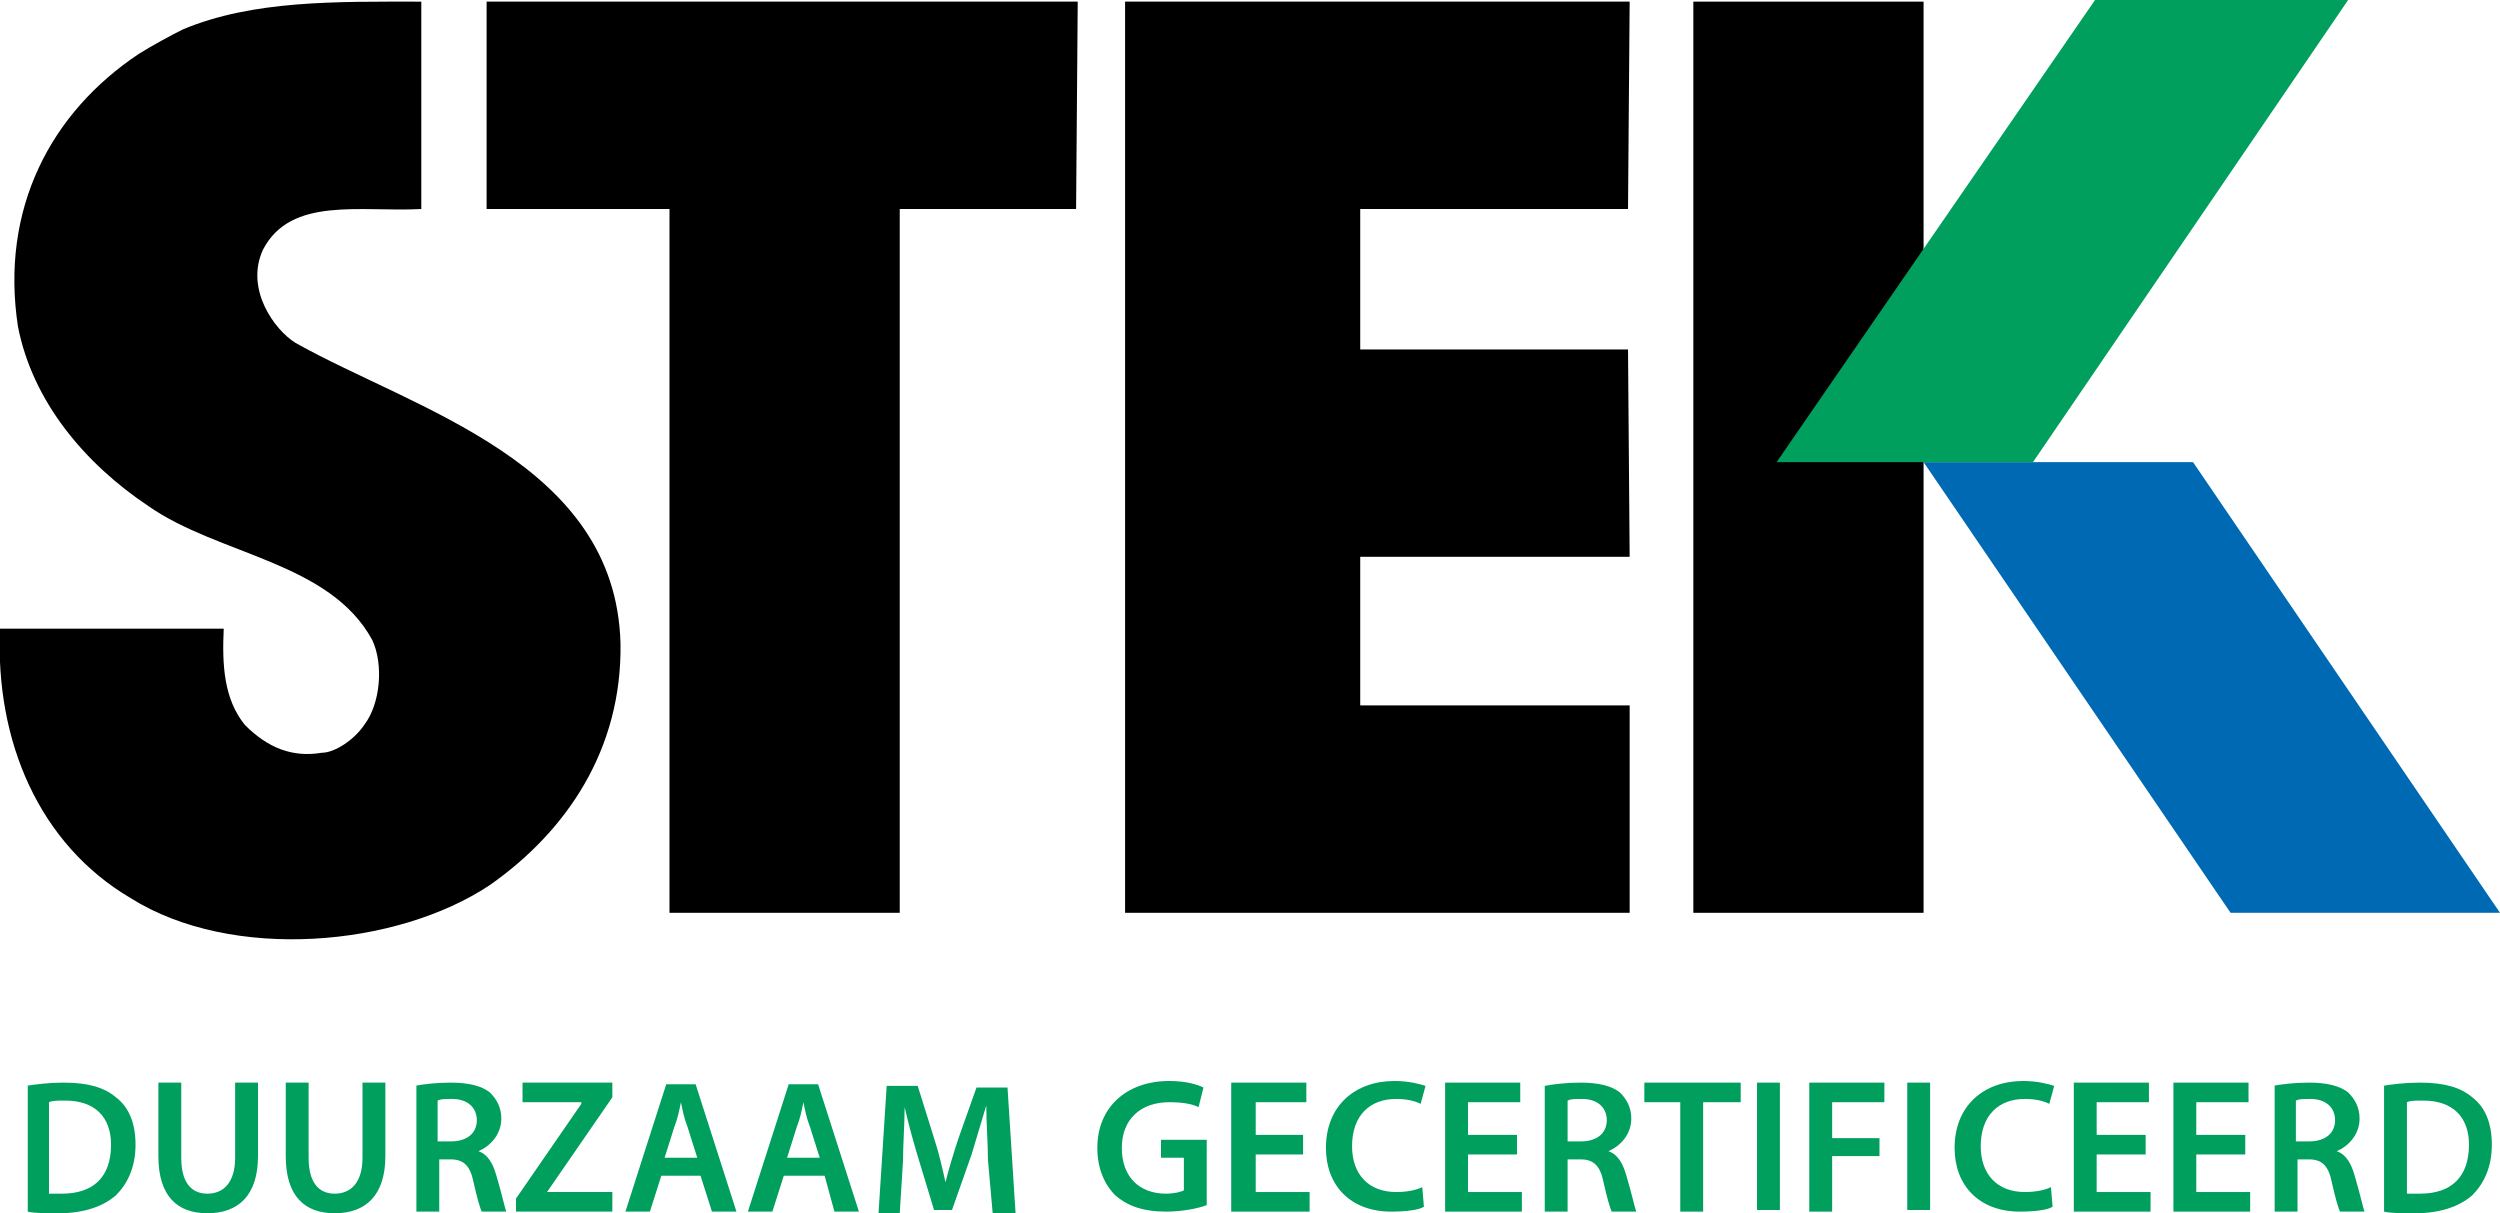 <?xml version="1.0" encoding="utf-8"?>
<!-- Generator: Adobe Illustrator 26.0.3, SVG Export Plug-In . SVG Version: 6.00 Build 0)  -->
<svg version="1.1" id="Layer_1" xmlns="http://www.w3.org/2000/svg" xmlns:xlink="http://www.w3.org/1999/xlink" x="0px" y="0px"
	 width="153.1px" height="74.3px" viewBox="0 0 153.1 74.3" style="enable-background:new 0 0 153.1 74.3;" xml:space="preserve">
<style type="text/css">
	.st0{clip-path:url(#SVGID_00000042724928532181093200000010924245925270226065_);}
	.st1{fill:#0069B4;}
	.st2{fill:#009F5E;}
	.st3{clip-path:url(#SVGID_00000174601333080909541380000002118818618434001050_);fill:#009F5E;}
</style>
<polygon points="103.7,0.1 103.7,55.9 117.8,55.9 117.8,0.1 "/>
<polygon points="29.8,0.1 29.8,12.8 41,12.8 41,55.9 55.1,55.9 55.1,12.8 65.9,12.8 66,0.1 "/>
<polygon points="68.9,0.1 68.9,55.9 99.8,55.9 99.8,43.2 83.3,43.2 83.3,34.1 99.8,34.1 99.7,21.4 83.3,21.4 83.3,12.8 99.7,12.8 
	99.8,0.1 "/>
<g>
	<defs>
		<rect id="SVGID_1_" width="153.1" height="74.3"/>
	</defs>
	<clipPath id="SVGID_00000173864042191165657480000014022311918652774329_">
		<use xlink:href="#SVGID_1_"  style="overflow:visible;"/>
	</clipPath>
	<path style="clip-path:url(#SVGID_00000173864042191165657480000014022311918652774329_);" d="M25.8,12.8c-3.7,0.2-8-0.8-9.7,2.5
		c-1.1,2.4,0.7,4.9,2,5.7c7.3,4.1,19.6,7.3,19.9,18.4c0.1,6.5-3.3,11.5-8,14.8c-5.7,3.8-15.8,4.7-22,0.8c-5.6-3.3-8.3-9.6-8-16.5
		h13.7c-0.1,2.2,0,4.3,1.3,5.9c1.4,1.4,2.9,2,4.7,1.7c0.8,0,2-0.8,2.6-1.7c1-1.3,1.2-3.7,0.5-5.2C20.2,34.4,13.4,34,9.1,31
		c-3.9-2.6-7.1-6.4-8-11c-1.1-7.2,2-13.1,7.4-16.7c0.8-0.5,1.9-1.1,2.7-1.5c4.3-1.8,9.4-1.7,14.6-1.7L25.8,12.8z"/>
</g>
<polygon class="st1" points="136.6,55.9 153.1,55.9 134.3,28.3 117.8,28.3 "/>
<polygon class="st2" points="128.3,0 108.8,28.3 124.5,28.3 143.8,0 "/>
<g>
	<defs>
		<rect id="SVGID_00000026885734512281091100000012572498424217202354_" width="153.1" height="74.3"/>
	</defs>
	<clipPath id="SVGID_00000149377622638243877780000007050294048377912499_">
		<use xlink:href="#SVGID_00000026885734512281091100000012572498424217202354_"  style="overflow:visible;"/>
	</clipPath>
	<path style="clip-path:url(#SVGID_00000149377622638243877780000007050294048377912499_);fill:#009F5E;" d="M1.6,66.5
		c0.6-0.1,1.4-0.2,2.3-0.2c1.5,0,2.5,0.3,3.2,0.9c0.8,0.6,1.2,1.6,1.2,2.9c0,1.4-0.5,2.4-1.2,3.1c-0.8,0.7-2,1.1-3.5,1.1
		c-0.8,0-1.5,0-1.9-0.1V66.5z M3,73.1c0.2,0,0.5,0,0.8,0c1.9,0,3-1,3-3c0-1.7-1-2.7-2.8-2.7c-0.5,0-0.8,0-1,0.1V73.1z"/>
	<path style="clip-path:url(#SVGID_00000149377622638243877780000007050294048377912499_);fill:#009F5E;" d="M11.1,66.3v4.6
		c0,1.5,0.6,2.2,1.6,2.2c1,0,1.7-0.7,1.7-2.2v-4.6h1.4v4.5c0,2.4-1.2,3.5-3.1,3.5c-1.8,0-3-1-3-3.5v-4.5H11.1z"/>
	<path style="clip-path:url(#SVGID_00000149377622638243877780000007050294048377912499_);fill:#009F5E;" d="M18.9,66.3v4.6
		c0,1.5,0.6,2.2,1.6,2.2c1,0,1.7-0.7,1.7-2.2v-4.6h1.4v4.5c0,2.4-1.2,3.5-3.1,3.5c-1.8,0-3-1-3-3.5v-4.5H18.9z"/>
	<path style="clip-path:url(#SVGID_00000149377622638243877780000007050294048377912499_);fill:#009F5E;" d="M25.4,66.5
		c0.5-0.1,1.3-0.2,2.2-0.2c1.1,0,1.9,0.2,2.4,0.6c0.4,0.4,0.7,0.9,0.7,1.6c0,1-0.7,1.7-1.4,2v0c0.6,0.2,0.9,0.8,1.1,1.5
		c0.3,1,0.5,1.9,0.6,2.2h-1.5c-0.1-0.2-0.3-0.9-0.5-1.8c-0.2-1-0.6-1.4-1.4-1.4h-0.7v3.2h-1.4V66.5z M26.8,69.9h0.8
		c1,0,1.6-0.5,1.6-1.3c0-0.8-0.6-1.3-1.5-1.3c-0.5,0-0.7,0-0.9,0.1V69.9z"/>
	<polygon style="clip-path:url(#SVGID_00000149377622638243877780000007050294048377912499_);fill:#009F5E;" points="31.6,73.4 
		35.6,67.6 35.6,67.5 32,67.5 32,66.3 37.5,66.3 37.5,67.2 33.5,73 33.5,73 37.5,73 37.5,74.2 31.6,74.2 	"/>
	<path style="clip-path:url(#SVGID_00000149377622638243877780000007050294048377912499_);fill:#009F5E;" d="M40.5,72l-0.7,2.2h-1.5
		l2.5-7.8h1.8l2.5,7.8h-1.5L42.9,72H40.5z M42.7,70.9l-0.6-1.9c-0.2-0.5-0.3-1-0.4-1.5h0c-0.1,0.5-0.2,1-0.4,1.5l-0.6,1.9H42.7z"/>
	<path style="clip-path:url(#SVGID_00000149377622638243877780000007050294048377912499_);fill:#009F5E;" d="M48,72l-0.7,2.2h-1.5
		l2.5-7.8h1.8l2.5,7.8h-1.5L50.5,72H48z M50.2,70.9l-0.6-1.9c-0.2-0.5-0.3-1-0.4-1.5h0c-0.1,0.5-0.2,1-0.4,1.5l-0.6,1.9H50.2z"/>
	<path style="clip-path:url(#SVGID_00000149377622638243877780000007050294048377912499_);fill:#009F5E;" d="M60.5,71
		c0-1-0.1-2.2-0.1-3.3h0c-0.3,1-0.6,2-0.9,3l-1.2,3.4h-1.1l-1-3.3c-0.3-1-0.6-2.1-0.8-3h0c0,1-0.1,2.3-0.1,3.3l-0.2,3.2h-1.3
		l0.5-7.8h1.9l1,3.2c0.3,0.9,0.5,1.8,0.7,2.7h0c0.2-0.8,0.5-1.8,0.8-2.7l1.1-3.1h1.9l0.5,7.8h-1.4L60.5,71z"/>
	<path style="clip-path:url(#SVGID_00000149377622638243877780000007050294048377912499_);fill:#009F5E;" d="M73.9,73.8
		c-0.5,0.2-1.5,0.4-2.5,0.4c-1.3,0-2.3-0.3-3.1-1c-0.7-0.7-1.1-1.7-1.1-2.9c0-2.5,1.8-4.1,4.4-4.1c1,0,1.7,0.2,2.1,0.4l-0.3,1.2
		c-0.4-0.2-1-0.3-1.8-0.3c-1.7,0-2.9,1-2.9,2.8c0,1.8,1.1,2.8,2.7,2.8c0.5,0,0.9-0.1,1.1-0.2v-2h-1.4v-1.1h2.8V73.8z"/>
	<polygon style="clip-path:url(#SVGID_00000149377622638243877780000007050294048377912499_);fill:#009F5E;" points="79.8,70.7 
		76.9,70.7 76.9,73 80.2,73 80.2,74.2 75.4,74.2 75.4,66.3 80,66.3 80,67.5 76.9,67.5 76.9,69.5 79.8,69.5 	"/>
	<path style="clip-path:url(#SVGID_00000149377622638243877780000007050294048377912499_);fill:#009F5E;" d="M87.2,73.9
		c-0.3,0.2-1.1,0.3-2,0.3c-2.5,0-4-1.6-4-3.9c0-2.6,1.8-4.1,4.2-4.1c0.9,0,1.6,0.2,1.9,0.3l-0.3,1.1c-0.4-0.2-0.9-0.3-1.5-0.3
		c-1.6,0-2.7,1-2.7,2.9c0,1.7,1,2.8,2.7,2.8c0.6,0,1.2-0.1,1.6-0.3L87.2,73.9z"/>
	<polygon style="clip-path:url(#SVGID_00000149377622638243877780000007050294048377912499_);fill:#009F5E;" points="92.9,70.7 
		89.9,70.7 89.9,73 93.2,73 93.2,74.2 88.5,74.2 88.5,66.3 93.1,66.3 93.1,67.5 89.9,67.5 89.9,69.5 92.9,69.5 	"/>
	<path style="clip-path:url(#SVGID_00000149377622638243877780000007050294048377912499_);fill:#009F5E;" d="M94.6,66.5
		c0.5-0.1,1.3-0.2,2.2-0.2c1.1,0,1.9,0.2,2.4,0.6c0.4,0.4,0.7,0.9,0.7,1.6c0,1-0.7,1.7-1.4,2v0c0.6,0.2,0.9,0.8,1.1,1.5
		c0.3,1,0.5,1.9,0.6,2.2h-1.5c-0.1-0.2-0.3-0.9-0.5-1.8c-0.2-1-0.6-1.4-1.4-1.4H96v3.2h-1.4V66.5z M96,69.9h0.8c1,0,1.6-0.5,1.6-1.3
		c0-0.8-0.6-1.3-1.5-1.3c-0.5,0-0.7,0-0.9,0.1V69.9z"/>
	<polygon style="clip-path:url(#SVGID_00000149377622638243877780000007050294048377912499_);fill:#009F5E;" points="102.9,67.5 
		100.7,67.5 100.7,66.3 106.6,66.3 106.6,67.5 104.3,67.5 104.3,74.2 102.9,74.2 	"/>
	
		<rect x="107.6" y="66.3" style="clip-path:url(#SVGID_00000149377622638243877780000007050294048377912499_);fill:#009F5E;" width="1.4" height="7.8"/>
	<polygon style="clip-path:url(#SVGID_00000149377622638243877780000007050294048377912499_);fill:#009F5E;" points="110.8,66.3 
		115.4,66.3 115.4,67.5 112.2,67.5 112.2,69.7 115.1,69.7 115.1,70.8 112.2,70.8 112.2,74.2 110.8,74.2 	"/>
	
		<rect x="116.8" y="66.3" style="clip-path:url(#SVGID_00000149377622638243877780000007050294048377912499_);fill:#009F5E;" width="1.4" height="7.8"/>
	<path style="clip-path:url(#SVGID_00000149377622638243877780000007050294048377912499_);fill:#009F5E;" d="M125.7,73.9
		c-0.3,0.2-1.1,0.3-2,0.3c-2.5,0-4-1.6-4-3.9c0-2.6,1.8-4.1,4.2-4.1c0.9,0,1.6,0.2,1.9,0.3l-0.3,1.1c-0.4-0.2-0.9-0.3-1.5-0.3
		c-1.6,0-2.7,1-2.7,2.9c0,1.7,1,2.8,2.7,2.8c0.6,0,1.2-0.1,1.6-0.3L125.7,73.9z"/>
	<polygon style="clip-path:url(#SVGID_00000149377622638243877780000007050294048377912499_);fill:#009F5E;" points="131.4,70.7 
		128.4,70.7 128.4,73 131.7,73 131.7,74.2 127,74.2 127,66.3 131.6,66.3 131.6,67.5 128.4,67.5 128.4,69.5 131.4,69.5 	"/>
	<polygon style="clip-path:url(#SVGID_00000149377622638243877780000007050294048377912499_);fill:#009F5E;" points="137.5,70.7 
		134.5,70.7 134.5,73 137.8,73 137.8,74.2 133.1,74.2 133.1,66.3 137.7,66.3 137.7,67.5 134.5,67.5 134.5,69.5 137.5,69.5 	"/>
	<path style="clip-path:url(#SVGID_00000149377622638243877780000007050294048377912499_);fill:#009F5E;" d="M139.2,66.5
		c0.5-0.1,1.3-0.2,2.2-0.2c1.1,0,1.9,0.2,2.4,0.6c0.4,0.4,0.7,0.9,0.7,1.6c0,1-0.7,1.7-1.4,2v0c0.6,0.2,0.9,0.8,1.1,1.5
		c0.3,1,0.5,1.9,0.6,2.2h-1.5c-0.1-0.2-0.3-0.9-0.5-1.8c-0.2-1-0.6-1.4-1.4-1.4h-0.7v3.2h-1.4V66.5z M140.6,69.9h0.8
		c1,0,1.6-0.5,1.6-1.3c0-0.8-0.6-1.3-1.5-1.3c-0.5,0-0.7,0-0.9,0.1V69.9z"/>
	<path style="clip-path:url(#SVGID_00000149377622638243877780000007050294048377912499_);fill:#009F5E;" d="M145.9,66.5
		c0.6-0.1,1.4-0.2,2.3-0.2c1.5,0,2.5,0.3,3.2,0.9c0.8,0.6,1.2,1.6,1.2,2.9c0,1.4-0.5,2.4-1.2,3.1c-0.8,0.7-2,1.1-3.5,1.1
		c-0.8,0-1.5,0-1.9-0.1V66.5z M147.4,73.1c0.2,0,0.5,0,0.8,0c1.9,0,3-1,3-3c0-1.7-1-2.7-2.8-2.7c-0.5,0-0.8,0-1,0.1V73.1z"/>
</g>
</svg>
